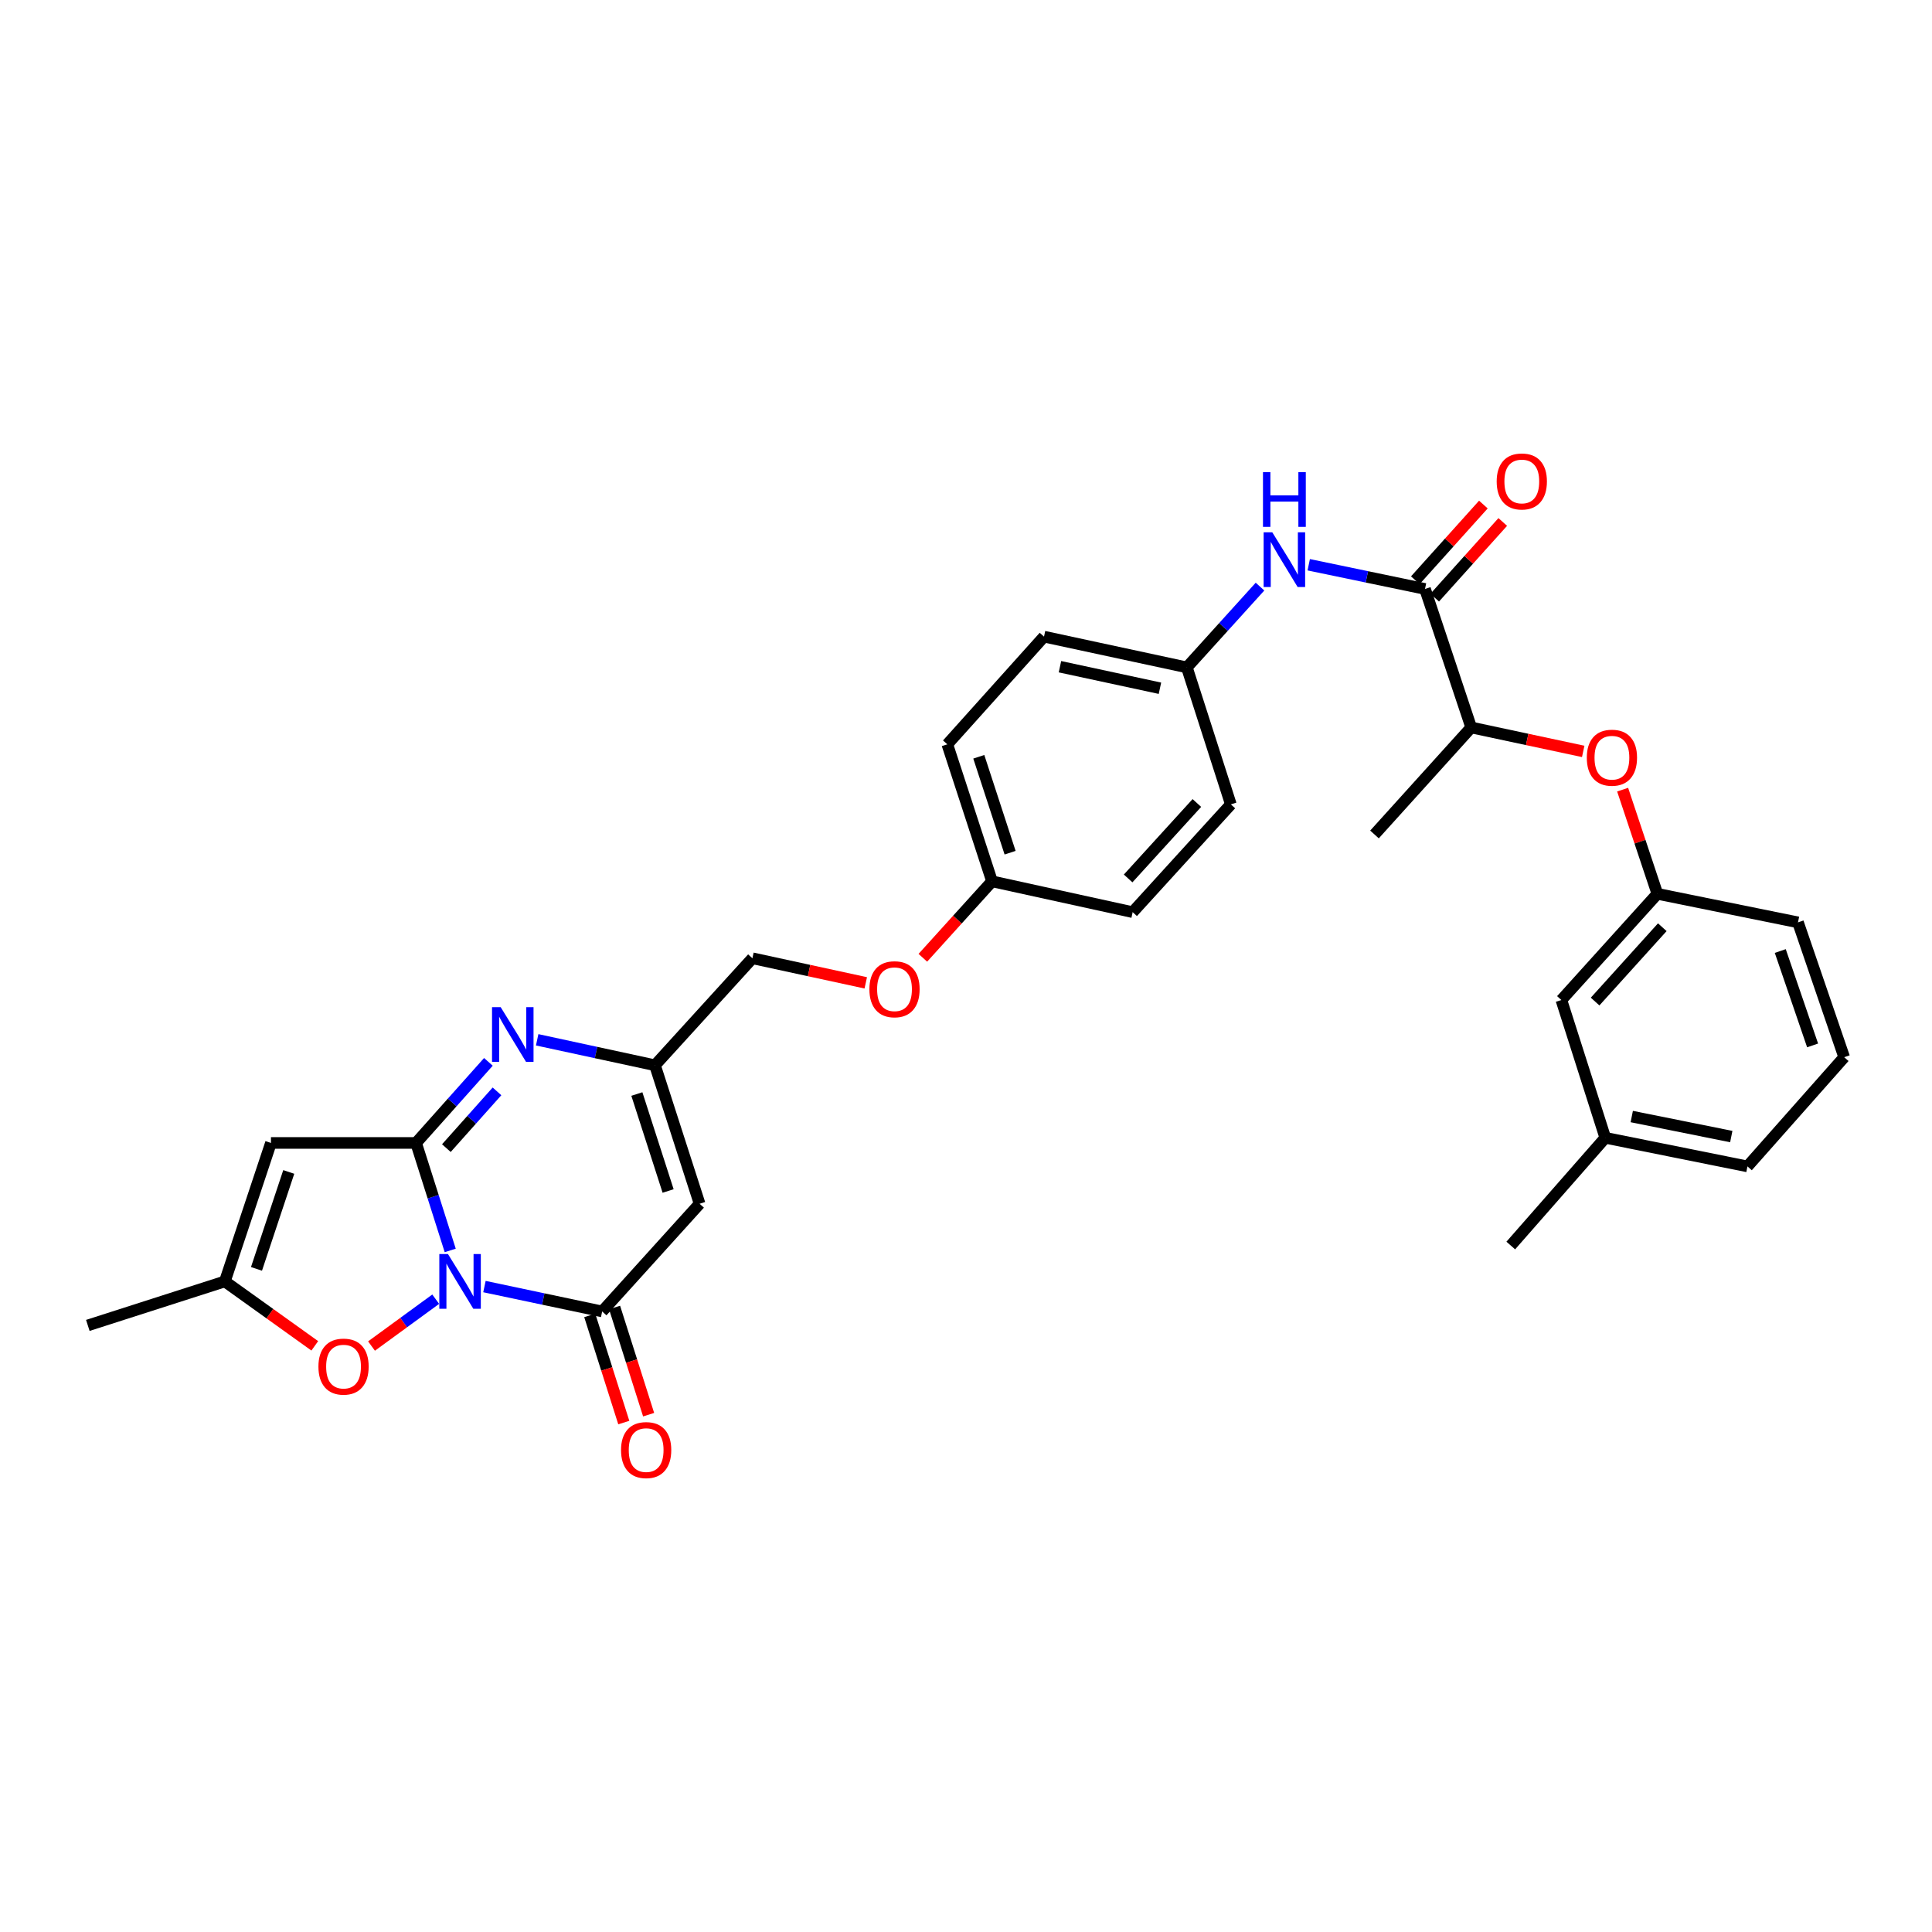 <?xml version='1.0' encoding='iso-8859-1'?>
<svg version='1.1' baseProfile='full'
              xmlns='http://www.w3.org/2000/svg'
                      xmlns:rdkit='http://www.rdkit.org/xml'
                      xmlns:xlink='http://www.w3.org/1999/xlink'
                  xml:space='preserve'
width='1000px' height='1000px' viewBox='0 0 1000 1000'>
<!-- END OF HEADER -->
<rect style='opacity:1.0;fill:#FFFFFF;stroke:none' width='1000' height='1000' x='0' y='0'> </rect>
<path class='bond-0' d='M 233.034,647.222 L 224.197,619.404' style='fill:none;fill-rule:evenodd;stroke:#0000FF;stroke-width:6px;stroke-linecap:butt;stroke-linejoin:miter;stroke-opacity:1' />
<path class='bond-0' d='M 224.197,619.404 L 215.36,591.586' style='fill:none;fill-rule:evenodd;stroke:#000000;stroke-width:6px;stroke-linecap:butt;stroke-linejoin:miter;stroke-opacity:1' />
<path class='bond-1' d='M 250.748,665.929 L 281.213,672.365' style='fill:none;fill-rule:evenodd;stroke:#0000FF;stroke-width:6px;stroke-linecap:butt;stroke-linejoin:miter;stroke-opacity:1' />
<path class='bond-1' d='M 281.213,672.365 L 311.679,678.801' style='fill:none;fill-rule:evenodd;stroke:#000000;stroke-width:6px;stroke-linecap:butt;stroke-linejoin:miter;stroke-opacity:1' />
<path class='bond-5' d='M 225.522,672.461 L 208.908,684.585' style='fill:none;fill-rule:evenodd;stroke:#0000FF;stroke-width:6px;stroke-linecap:butt;stroke-linejoin:miter;stroke-opacity:1' />
<path class='bond-5' d='M 208.908,684.585 L 192.294,696.708' style='fill:none;fill-rule:evenodd;stroke:#FF0000;stroke-width:6px;stroke-linecap:butt;stroke-linejoin:miter;stroke-opacity:1' />
<path class='bond-2' d='M 215.36,591.586 L 234.078,570.602' style='fill:none;fill-rule:evenodd;stroke:#000000;stroke-width:6px;stroke-linecap:butt;stroke-linejoin:miter;stroke-opacity:1' />
<path class='bond-2' d='M 234.078,570.602 L 252.795,549.618' style='fill:none;fill-rule:evenodd;stroke:#0000FF;stroke-width:6px;stroke-linecap:butt;stroke-linejoin:miter;stroke-opacity:1' />
<path class='bond-2' d='M 231.039,594.267 L 244.142,579.579' style='fill:none;fill-rule:evenodd;stroke:#000000;stroke-width:6px;stroke-linecap:butt;stroke-linejoin:miter;stroke-opacity:1' />
<path class='bond-2' d='M 244.142,579.579 L 257.244,564.89' style='fill:none;fill-rule:evenodd;stroke:#0000FF;stroke-width:6px;stroke-linecap:butt;stroke-linejoin:miter;stroke-opacity:1' />
<path class='bond-3' d='M 215.36,591.586 L 140.245,591.586' style='fill:none;fill-rule:evenodd;stroke:#000000;stroke-width:6px;stroke-linecap:butt;stroke-linejoin:miter;stroke-opacity:1' />
<path class='bond-4' d='M 311.679,678.801 L 362.115,623.067' style='fill:none;fill-rule:evenodd;stroke:#000000;stroke-width:6px;stroke-linecap:butt;stroke-linejoin:miter;stroke-opacity:1' />
<path class='bond-12' d='M 305.252,680.843 L 314.063,708.581' style='fill:none;fill-rule:evenodd;stroke:#000000;stroke-width:6px;stroke-linecap:butt;stroke-linejoin:miter;stroke-opacity:1' />
<path class='bond-12' d='M 314.063,708.581 L 322.875,736.319' style='fill:none;fill-rule:evenodd;stroke:#FF0000;stroke-width:6px;stroke-linecap:butt;stroke-linejoin:miter;stroke-opacity:1' />
<path class='bond-12' d='M 318.105,676.76 L 326.916,704.498' style='fill:none;fill-rule:evenodd;stroke:#000000;stroke-width:6px;stroke-linecap:butt;stroke-linejoin:miter;stroke-opacity:1' />
<path class='bond-12' d='M 326.916,704.498 L 335.728,732.236' style='fill:none;fill-rule:evenodd;stroke:#FF0000;stroke-width:6px;stroke-linecap:butt;stroke-linejoin:miter;stroke-opacity:1' />
<path class='bond-32' d='M 278.037,538.198 L 308.524,544.787' style='fill:none;fill-rule:evenodd;stroke:#0000FF;stroke-width:6px;stroke-linecap:butt;stroke-linejoin:miter;stroke-opacity:1' />
<path class='bond-32' d='M 308.524,544.787 L 339.01,551.376' style='fill:none;fill-rule:evenodd;stroke:#000000;stroke-width:6px;stroke-linecap:butt;stroke-linejoin:miter;stroke-opacity:1' />
<path class='bond-31' d='M 140.245,591.586 L 116.382,663.263' style='fill:none;fill-rule:evenodd;stroke:#000000;stroke-width:6px;stroke-linecap:butt;stroke-linejoin:miter;stroke-opacity:1' />
<path class='bond-31' d='M 149.461,606.597 L 132.757,656.771' style='fill:none;fill-rule:evenodd;stroke:#000000;stroke-width:6px;stroke-linecap:butt;stroke-linejoin:miter;stroke-opacity:1' />
<path class='bond-6' d='M 362.115,623.067 L 339.01,551.376' style='fill:none;fill-rule:evenodd;stroke:#000000;stroke-width:6px;stroke-linecap:butt;stroke-linejoin:miter;stroke-opacity:1' />
<path class='bond-6' d='M 345.814,616.45 L 329.64,566.266' style='fill:none;fill-rule:evenodd;stroke:#000000;stroke-width:6px;stroke-linecap:butt;stroke-linejoin:miter;stroke-opacity:1' />
<path class='bond-8' d='M 162.928,696.605 L 139.655,679.934' style='fill:none;fill-rule:evenodd;stroke:#FF0000;stroke-width:6px;stroke-linecap:butt;stroke-linejoin:miter;stroke-opacity:1' />
<path class='bond-8' d='M 139.655,679.934 L 116.382,663.263' style='fill:none;fill-rule:evenodd;stroke:#000000;stroke-width:6px;stroke-linecap:butt;stroke-linejoin:miter;stroke-opacity:1' />
<path class='bond-16' d='M 339.01,551.376 L 389.447,495.994' style='fill:none;fill-rule:evenodd;stroke:#000000;stroke-width:6px;stroke-linecap:butt;stroke-linejoin:miter;stroke-opacity:1' />
<path class='bond-7' d='M 737.582,304.841 L 707.488,298.577' style='fill:none;fill-rule:evenodd;stroke:#000000;stroke-width:6px;stroke-linecap:butt;stroke-linejoin:miter;stroke-opacity:1' />
<path class='bond-7' d='M 707.488,298.577 L 677.395,292.314' style='fill:none;fill-rule:evenodd;stroke:#0000FF;stroke-width:6px;stroke-linecap:butt;stroke-linejoin:miter;stroke-opacity:1' />
<path class='bond-10' d='M 737.582,304.841 L 761.489,376.533' style='fill:none;fill-rule:evenodd;stroke:#000000;stroke-width:6px;stroke-linecap:butt;stroke-linejoin:miter;stroke-opacity:1' />
<path class='bond-13' d='M 742.596,309.349 L 760.209,289.76' style='fill:none;fill-rule:evenodd;stroke:#000000;stroke-width:6px;stroke-linecap:butt;stroke-linejoin:miter;stroke-opacity:1' />
<path class='bond-13' d='M 760.209,289.76 L 777.822,270.172' style='fill:none;fill-rule:evenodd;stroke:#FF0000;stroke-width:6px;stroke-linecap:butt;stroke-linejoin:miter;stroke-opacity:1' />
<path class='bond-13' d='M 732.568,300.332 L 750.181,280.744' style='fill:none;fill-rule:evenodd;stroke:#000000;stroke-width:6px;stroke-linecap:butt;stroke-linejoin:miter;stroke-opacity:1' />
<path class='bond-13' d='M 750.181,280.744 L 767.794,261.155' style='fill:none;fill-rule:evenodd;stroke:#FF0000;stroke-width:6px;stroke-linecap:butt;stroke-linejoin:miter;stroke-opacity:1' />
<path class='bond-25' d='M 116.382,663.263 L 45.455,686.031' style='fill:none;fill-rule:evenodd;stroke:#000000;stroke-width:6px;stroke-linecap:butt;stroke-linejoin:miter;stroke-opacity:1' />
<path class='bond-9' d='M 652.176,303.629 L 633.245,324.534' style='fill:none;fill-rule:evenodd;stroke:#0000FF;stroke-width:6px;stroke-linecap:butt;stroke-linejoin:miter;stroke-opacity:1' />
<path class='bond-9' d='M 633.245,324.534 L 614.314,345.44' style='fill:none;fill-rule:evenodd;stroke:#000000;stroke-width:6px;stroke-linecap:butt;stroke-linejoin:miter;stroke-opacity:1' />
<path class='bond-11' d='M 761.489,376.533 L 790.477,382.729' style='fill:none;fill-rule:evenodd;stroke:#000000;stroke-width:6px;stroke-linecap:butt;stroke-linejoin:miter;stroke-opacity:1' />
<path class='bond-11' d='M 790.477,382.729 L 819.465,388.924' style='fill:none;fill-rule:evenodd;stroke:#FF0000;stroke-width:6px;stroke-linecap:butt;stroke-linejoin:miter;stroke-opacity:1' />
<path class='bond-28' d='M 761.489,376.533 L 711.434,431.914' style='fill:none;fill-rule:evenodd;stroke:#000000;stroke-width:6px;stroke-linecap:butt;stroke-linejoin:miter;stroke-opacity:1' />
<path class='bond-14' d='M 839.87,408.72 L 848.861,435.68' style='fill:none;fill-rule:evenodd;stroke:#FF0000;stroke-width:6px;stroke-linecap:butt;stroke-linejoin:miter;stroke-opacity:1' />
<path class='bond-14' d='M 848.861,435.68 L 857.852,462.639' style='fill:none;fill-rule:evenodd;stroke:#000000;stroke-width:6px;stroke-linecap:butt;stroke-linejoin:miter;stroke-opacity:1' />
<path class='bond-18' d='M 857.852,462.639 L 808.165,517.609' style='fill:none;fill-rule:evenodd;stroke:#000000;stroke-width:6px;stroke-linecap:butt;stroke-linejoin:miter;stroke-opacity:1' />
<path class='bond-18' d='M 860.404,479.928 L 825.622,518.406' style='fill:none;fill-rule:evenodd;stroke:#000000;stroke-width:6px;stroke-linecap:butt;stroke-linejoin:miter;stroke-opacity:1' />
<path class='bond-27' d='M 857.852,462.639 L 930.638,477.414' style='fill:none;fill-rule:evenodd;stroke:#000000;stroke-width:6px;stroke-linecap:butt;stroke-linejoin:miter;stroke-opacity:1' />
<path class='bond-15' d='M 614.314,345.44 L 540.382,329.52' style='fill:none;fill-rule:evenodd;stroke:#000000;stroke-width:6px;stroke-linecap:butt;stroke-linejoin:miter;stroke-opacity:1' />
<path class='bond-15' d='M 600.386,356.236 L 548.633,345.091' style='fill:none;fill-rule:evenodd;stroke:#000000;stroke-width:6px;stroke-linecap:butt;stroke-linejoin:miter;stroke-opacity:1' />
<path class='bond-33' d='M 614.314,345.44 L 637.09,416.346' style='fill:none;fill-rule:evenodd;stroke:#000000;stroke-width:6px;stroke-linecap:butt;stroke-linejoin:miter;stroke-opacity:1' />
<path class='bond-17' d='M 389.447,495.994 L 418.781,502.356' style='fill:none;fill-rule:evenodd;stroke:#000000;stroke-width:6px;stroke-linecap:butt;stroke-linejoin:miter;stroke-opacity:1' />
<path class='bond-17' d='M 418.781,502.356 L 448.115,508.717' style='fill:none;fill-rule:evenodd;stroke:#FF0000;stroke-width:6px;stroke-linecap:butt;stroke-linejoin:miter;stroke-opacity:1' />
<path class='bond-19' d='M 477.663,495.744 L 495.57,475.963' style='fill:none;fill-rule:evenodd;stroke:#FF0000;stroke-width:6px;stroke-linecap:butt;stroke-linejoin:miter;stroke-opacity:1' />
<path class='bond-19' d='M 495.57,475.963 L 513.478,456.181' style='fill:none;fill-rule:evenodd;stroke:#000000;stroke-width:6px;stroke-linecap:butt;stroke-linejoin:miter;stroke-opacity:1' />
<path class='bond-22' d='M 808.165,517.609 L 830.896,588.918' style='fill:none;fill-rule:evenodd;stroke:#000000;stroke-width:6px;stroke-linecap:butt;stroke-linejoin:miter;stroke-opacity:1' />
<path class='bond-23' d='M 513.478,456.181 L 586.264,472.132' style='fill:none;fill-rule:evenodd;stroke:#000000;stroke-width:6px;stroke-linecap:butt;stroke-linejoin:miter;stroke-opacity:1' />
<path class='bond-24' d='M 513.478,456.181 L 490.328,385.253' style='fill:none;fill-rule:evenodd;stroke:#000000;stroke-width:6px;stroke-linecap:butt;stroke-linejoin:miter;stroke-opacity:1' />
<path class='bond-24' d='M 522.826,441.357 L 506.62,391.708' style='fill:none;fill-rule:evenodd;stroke:#000000;stroke-width:6px;stroke-linecap:butt;stroke-linejoin:miter;stroke-opacity:1' />
<path class='bond-20' d='M 540.382,329.52 L 490.328,385.253' style='fill:none;fill-rule:evenodd;stroke:#000000;stroke-width:6px;stroke-linecap:butt;stroke-linejoin:miter;stroke-opacity:1' />
<path class='bond-21' d='M 637.09,416.346 L 586.264,472.132' style='fill:none;fill-rule:evenodd;stroke:#000000;stroke-width:6px;stroke-linecap:butt;stroke-linejoin:miter;stroke-opacity:1' />
<path class='bond-21' d='M 619.498,415.631 L 583.919,454.681' style='fill:none;fill-rule:evenodd;stroke:#000000;stroke-width:6px;stroke-linecap:butt;stroke-linejoin:miter;stroke-opacity:1' />
<path class='bond-30' d='M 830.896,588.918 L 781.973,644.682' style='fill:none;fill-rule:evenodd;stroke:#000000;stroke-width:6px;stroke-linecap:butt;stroke-linejoin:miter;stroke-opacity:1' />
<path class='bond-34' d='M 830.896,588.918 L 904.483,603.73' style='fill:none;fill-rule:evenodd;stroke:#000000;stroke-width:6px;stroke-linecap:butt;stroke-linejoin:miter;stroke-opacity:1' />
<path class='bond-34' d='M 844.595,577.92 L 896.106,588.288' style='fill:none;fill-rule:evenodd;stroke:#000000;stroke-width:6px;stroke-linecap:butt;stroke-linejoin:miter;stroke-opacity:1' />
<path class='bond-26' d='M 954.545,547.202 L 930.638,477.414' style='fill:none;fill-rule:evenodd;stroke:#000000;stroke-width:6px;stroke-linecap:butt;stroke-linejoin:miter;stroke-opacity:1' />
<path class='bond-26' d='M 938.201,541.105 L 921.466,492.252' style='fill:none;fill-rule:evenodd;stroke:#000000;stroke-width:6px;stroke-linecap:butt;stroke-linejoin:miter;stroke-opacity:1' />
<path class='bond-29' d='M 954.545,547.202 L 904.483,603.73' style='fill:none;fill-rule:evenodd;stroke:#000000;stroke-width:6px;stroke-linecap:butt;stroke-linejoin:miter;stroke-opacity:1' />
<path  class='atom-0' d='M 231.869 649.103
L 241.149 664.103
Q 242.069 665.583, 243.549 668.263
Q 245.029 670.943, 245.109 671.103
L 245.109 649.103
L 248.869 649.103
L 248.869 677.423
L 244.989 677.423
L 235.029 661.023
Q 233.869 659.103, 232.629 656.903
Q 231.429 654.703, 231.069 654.023
L 231.069 677.423
L 227.389 677.423
L 227.389 649.103
L 231.869 649.103
' fill='#0000FF'/>
<path  class='atom-3' d='M 259.155 521.31
L 268.435 536.31
Q 269.355 537.79, 270.835 540.47
Q 272.315 543.15, 272.395 543.31
L 272.395 521.31
L 276.155 521.31
L 276.155 549.63
L 272.275 549.63
L 262.315 533.23
Q 261.155 531.31, 259.915 529.11
Q 258.715 526.91, 258.355 526.23
L 258.355 549.63
L 254.675 549.63
L 254.675 521.31
L 259.155 521.31
' fill='#0000FF'/>
<path  class='atom-6' d='M 164.817 707.351
Q 164.817 700.551, 168.177 696.751
Q 171.537 692.951, 177.817 692.951
Q 184.097 692.951, 187.457 696.751
Q 190.817 700.551, 190.817 707.351
Q 190.817 714.231, 187.417 718.151
Q 184.017 722.031, 177.817 722.031
Q 171.577 722.031, 168.177 718.151
Q 164.817 714.271, 164.817 707.351
M 177.817 718.831
Q 182.137 718.831, 184.457 715.951
Q 186.817 713.031, 186.817 707.351
Q 186.817 701.791, 184.457 698.991
Q 182.137 696.151, 177.817 696.151
Q 173.497 696.151, 171.137 698.951
Q 168.817 701.751, 168.817 707.351
Q 168.817 713.071, 171.137 715.951
Q 173.497 718.831, 177.817 718.831
' fill='#FF0000'/>
<path  class='atom-10' d='M 658.536 275.532
L 667.816 290.532
Q 668.736 292.012, 670.216 294.692
Q 671.696 297.372, 671.776 297.532
L 671.776 275.532
L 675.536 275.532
L 675.536 303.852
L 671.656 303.852
L 661.696 287.452
Q 660.536 285.532, 659.296 283.332
Q 658.096 281.132, 657.736 280.452
L 657.736 303.852
L 654.056 303.852
L 654.056 275.532
L 658.536 275.532
' fill='#0000FF'/>
<path  class='atom-10' d='M 653.716 244.38
L 657.556 244.38
L 657.556 256.42
L 672.036 256.42
L 672.036 244.38
L 675.876 244.38
L 675.876 272.7
L 672.036 272.7
L 672.036 259.62
L 657.556 259.62
L 657.556 272.7
L 653.716 272.7
L 653.716 244.38
' fill='#0000FF'/>
<path  class='atom-12' d='M 821.327 392.181
Q 821.327 385.381, 824.687 381.581
Q 828.047 377.781, 834.327 377.781
Q 840.607 377.781, 843.967 381.581
Q 847.327 385.381, 847.327 392.181
Q 847.327 399.061, 843.927 402.981
Q 840.527 406.861, 834.327 406.861
Q 828.087 406.861, 824.687 402.981
Q 821.327 399.101, 821.327 392.181
M 834.327 403.661
Q 838.647 403.661, 840.967 400.781
Q 843.327 397.861, 843.327 392.181
Q 843.327 386.621, 840.967 383.821
Q 838.647 380.981, 834.327 380.981
Q 830.007 380.981, 827.647 383.781
Q 825.327 386.581, 825.327 392.181
Q 825.327 397.901, 827.647 400.781
Q 830.007 403.661, 834.327 403.661
' fill='#FF0000'/>
<path  class='atom-13' d='M 321.447 750.558
Q 321.447 743.758, 324.807 739.958
Q 328.167 736.158, 334.447 736.158
Q 340.727 736.158, 344.087 739.958
Q 347.447 743.758, 347.447 750.558
Q 347.447 757.438, 344.047 761.358
Q 340.647 765.238, 334.447 765.238
Q 328.207 765.238, 324.807 761.358
Q 321.447 757.478, 321.447 750.558
M 334.447 762.038
Q 338.767 762.038, 341.087 759.158
Q 343.447 756.238, 343.447 750.558
Q 343.447 744.998, 341.087 742.198
Q 338.767 739.358, 334.447 739.358
Q 330.127 739.358, 327.767 742.158
Q 325.447 744.958, 325.447 750.558
Q 325.447 756.278, 327.767 759.158
Q 330.127 762.038, 334.447 762.038
' fill='#FF0000'/>
<path  class='atom-14' d='M 774.681 249.202
Q 774.681 242.402, 778.041 238.602
Q 781.401 234.802, 787.681 234.802
Q 793.961 234.802, 797.321 238.602
Q 800.681 242.402, 800.681 249.202
Q 800.681 256.082, 797.281 260.002
Q 793.881 263.882, 787.681 263.882
Q 781.441 263.882, 778.041 260.002
Q 774.681 256.122, 774.681 249.202
M 787.681 260.682
Q 792.001 260.682, 794.321 257.802
Q 796.681 254.882, 796.681 249.202
Q 796.681 243.642, 794.321 240.842
Q 792.001 238.002, 787.681 238.002
Q 783.361 238.002, 781.001 240.802
Q 778.681 243.602, 778.681 249.202
Q 778.681 254.922, 781.001 257.802
Q 783.361 260.682, 787.681 260.682
' fill='#FF0000'/>
<path  class='atom-18' d='M 449.997 512.025
Q 449.997 505.225, 453.357 501.425
Q 456.717 497.625, 462.997 497.625
Q 469.277 497.625, 472.637 501.425
Q 475.997 505.225, 475.997 512.025
Q 475.997 518.905, 472.597 522.825
Q 469.197 526.705, 462.997 526.705
Q 456.757 526.705, 453.357 522.825
Q 449.997 518.945, 449.997 512.025
M 462.997 523.505
Q 467.317 523.505, 469.637 520.625
Q 471.997 517.705, 471.997 512.025
Q 471.997 506.465, 469.637 503.665
Q 467.317 500.825, 462.997 500.825
Q 458.677 500.825, 456.317 503.625
Q 453.997 506.425, 453.997 512.025
Q 453.997 517.745, 456.317 520.625
Q 458.677 523.505, 462.997 523.505
' fill='#FF0000'/>
</svg>
